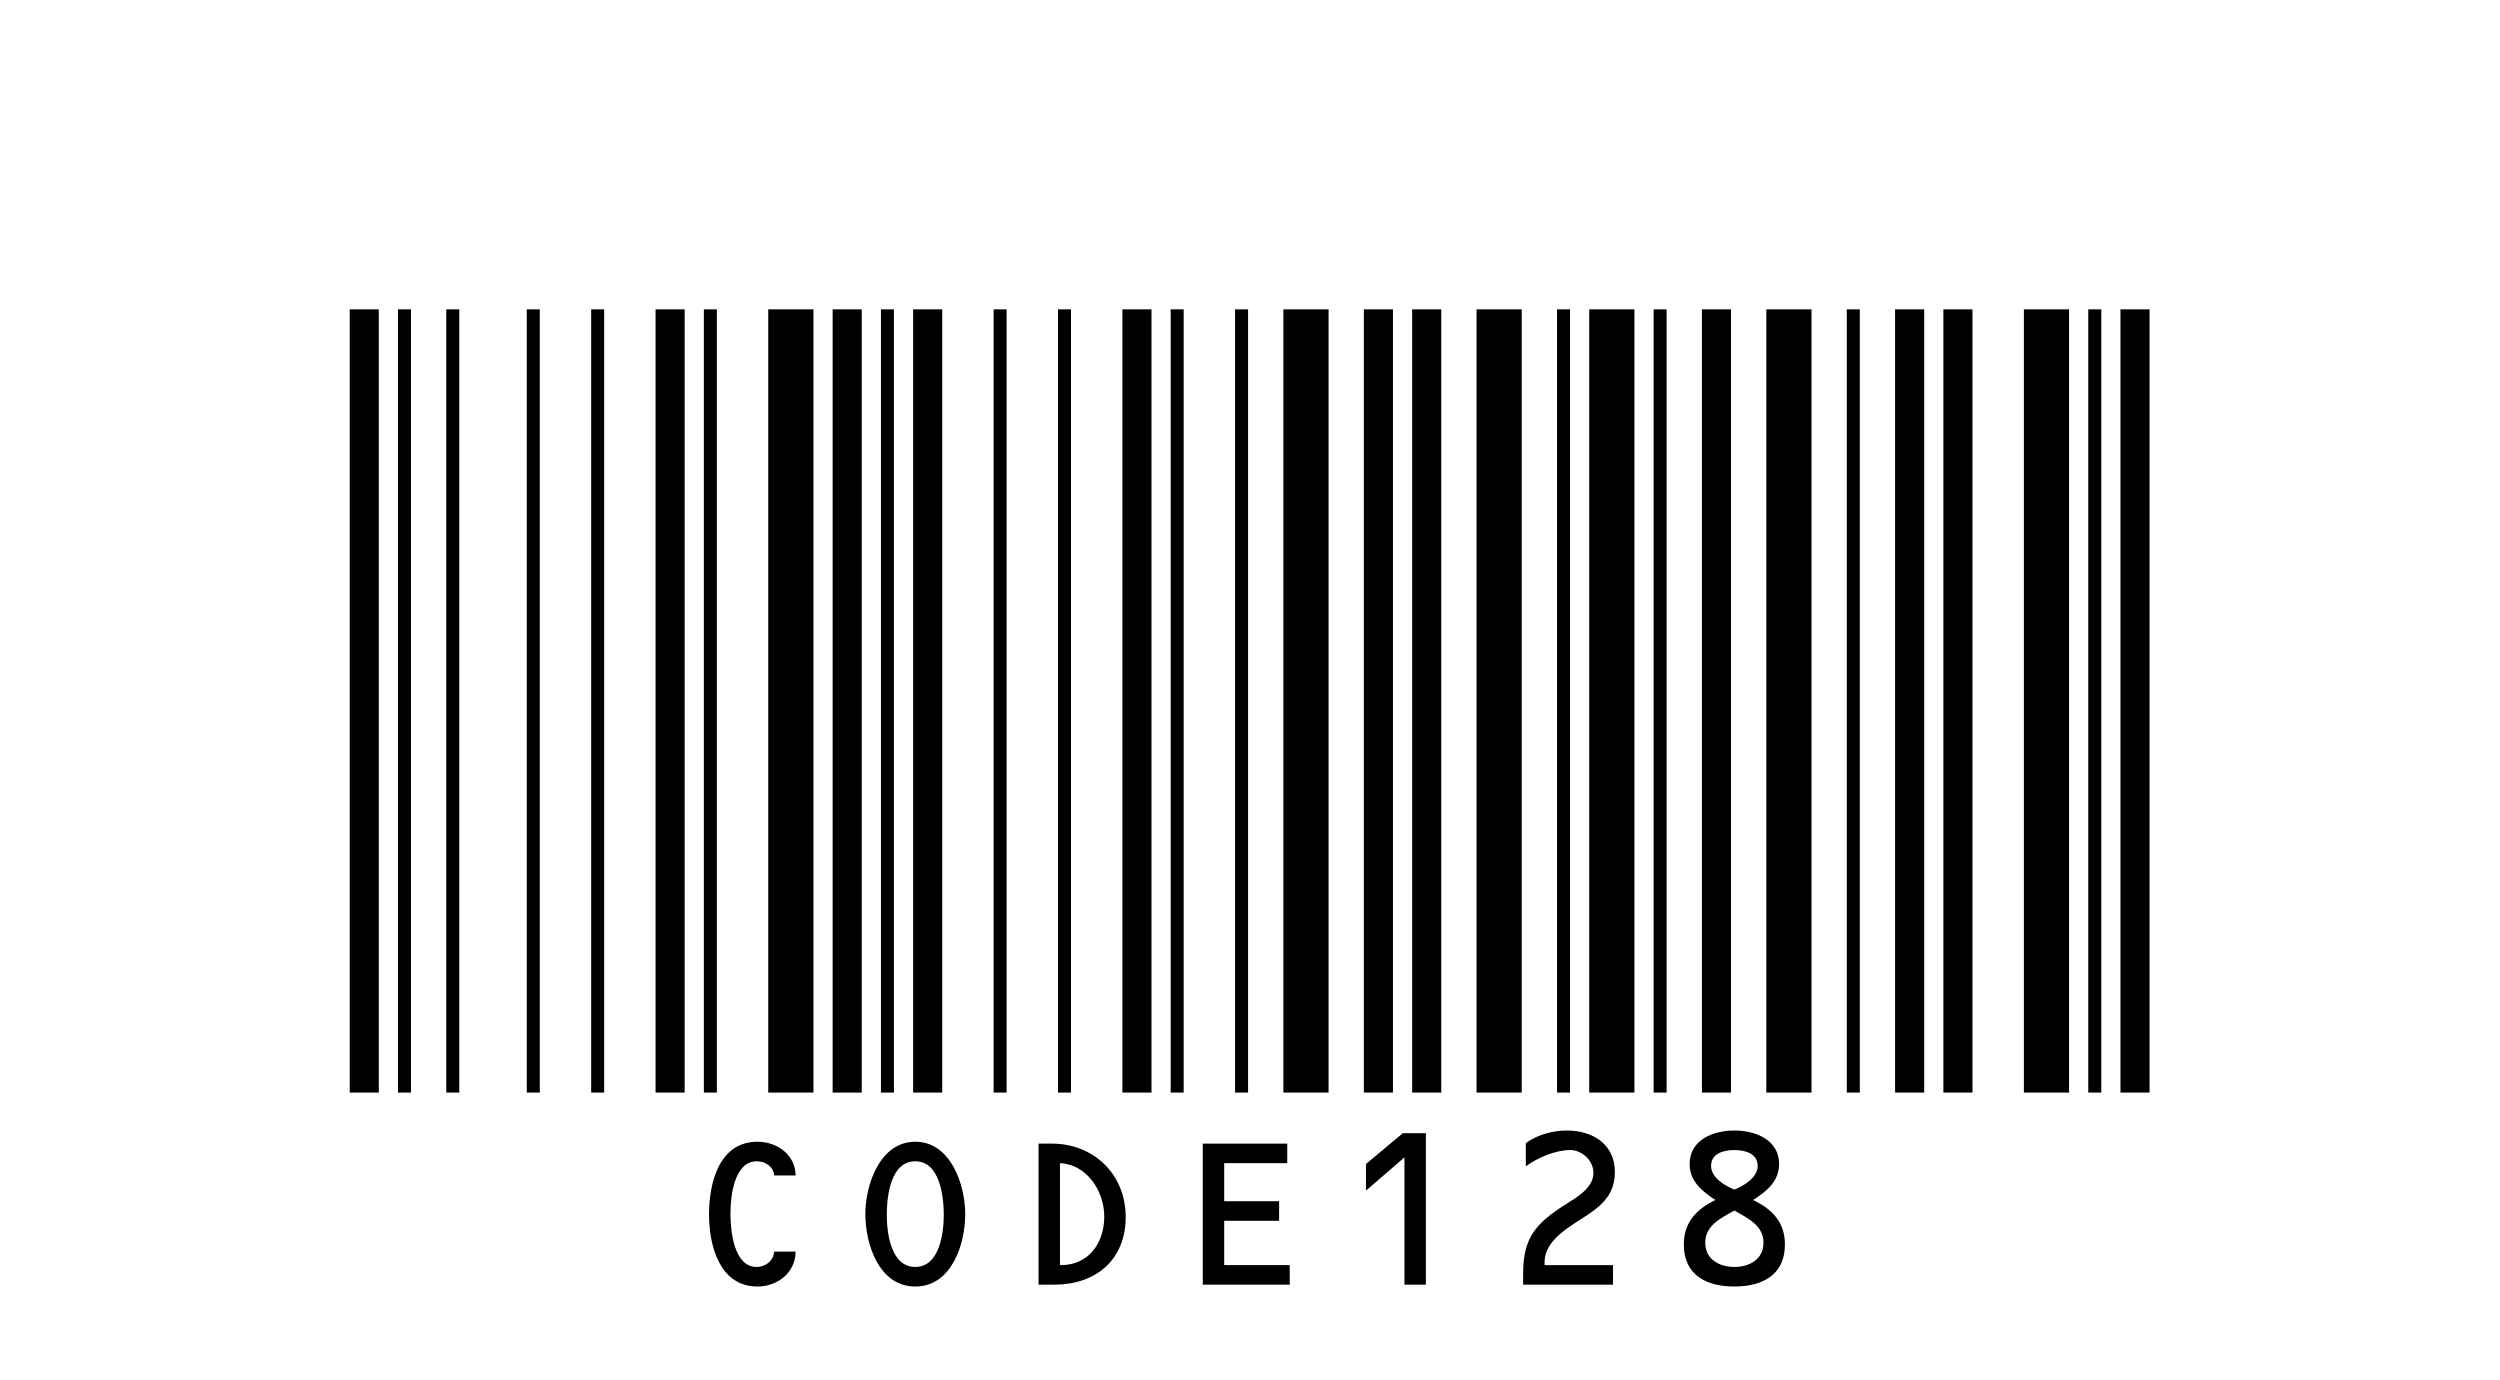 <?xml version="1.0" encoding="UTF-8"?>
<svg width="540px" height="298px" viewBox="0 0 540 298" version="1.1" xmlns="http://www.w3.org/2000/svg" xmlns:xlink="http://www.w3.org/1999/xlink">
    <!-- Generator: Sketch 52.2 (67145) - http://www.bohemiancoding.com/sketch -->
    <title>CODE128</title>
    <desc>Created with Sketch.</desc>
    <g id="CODE128" stroke="none" stroke-width="1" fill="none" fill-rule="evenodd">
        <g transform="translate(75.5, 66.354)" fill="#000000">
            <polygon id="Fill-1" points="0.036 169.641 6.321 169.641 6.321 0.466 0.036 0.466"></polygon>
            <polygon id="Fill-2" points="10.468 169.641 13.275 169.641 13.275 0.466 10.468 0.466"></polygon>
            <polygon id="Fill-3" points="20.899 169.641 23.706 169.641 23.706 0.466 20.899 0.466"></polygon>
            <polygon id="Fill-4" points="38.285 169.641 41.092 169.641 41.092 0.466 38.285 0.466"></polygon>
            <polygon id="Fill-5" points="52.193 169.641 55 169.641 55 0.466 52.193 0.466"></polygon>
            <polygon id="Fill-6" points="66.101 169.641 72.386 169.641 72.386 0.466 66.101 0.466"></polygon>
            <polygon id="Fill-7" points="76.533 169.641 79.34 169.641 79.34 0.466 76.533 0.466"></polygon>
            <polygon id="Fill-8" points="90.441 169.641 100.203 169.641 100.203 0.466 90.441 0.466"></polygon>
            <polygon id="Fill-9" points="104.35 169.641 110.634 169.641 110.634 0.466 104.35 0.466"></polygon>
            <polygon id="Fill-10" points="114.781 169.641 117.588 169.641 117.588 0.466 114.781 0.466"></polygon>
            <polygon id="Fill-11" points="121.735 169.641 128.019 169.641 128.019 0.466 121.735 0.466"></polygon>
            <polygon id="Fill-12" points="139.121 169.641 141.928 169.641 141.928 0.466 139.121 0.466"></polygon>
            <polygon id="Fill-13" points="153.029 169.641 155.836 169.641 155.836 0.466 153.029 0.466"></polygon>
            <polygon id="Fill-14" points="166.938 169.641 173.222 169.641 173.222 0.466 166.938 0.466"></polygon>
            <polygon id="Fill-15" points="177.369 169.641 180.176 169.641 180.176 0.466 177.369 0.466"></polygon>
            <polygon id="Fill-16" points="191.277 169.641 194.084 169.641 194.084 0.466 191.277 0.466"></polygon>
            <polygon id="Fill-17" points="201.709 169.641 211.47 169.641 211.47 0.466 201.709 0.466"></polygon>
            <polygon id="Fill-18" points="219.094 169.641 225.378 169.641 225.378 0.466 219.094 0.466"></polygon>
            <polygon id="Fill-19" points="229.526 169.641 235.81 169.641 235.81 0.466 229.526 0.466"></polygon>
            <polygon id="Fill-20" points="243.434 169.641 253.195 169.641 253.195 0.466 243.434 0.466"></polygon>
            <polygon id="Fill-21" points="260.819 169.641 263.627 169.641 263.627 0.466 260.819 0.466"></polygon>
            <polygon id="Fill-22" points="267.774 169.641 277.535 169.641 277.535 0.466 267.774 0.466"></polygon>
            <polygon id="Fill-23" points="281.682 169.641 284.489 169.641 284.489 0.466 281.682 0.466"></polygon>
            <polygon id="Fill-24" points="292.113 169.641 298.398 169.641 298.398 0.466 292.113 0.466"></polygon>
            <polygon id="Fill-25" points="306.022 169.641 315.783 169.641 315.783 0.466 306.022 0.466"></polygon>
            <polygon id="Fill-26" points="323.407 169.641 326.215 169.641 326.215 0.466 323.407 0.466"></polygon>
            <polygon id="Fill-27" points="333.839 169.641 340.123 169.641 340.123 0.466 333.839 0.466"></polygon>
            <polygon id="Fill-28" points="344.27 169.641 350.554 169.641 350.554 0.466 344.27 0.466"></polygon>
            <polygon id="Fill-29" points="361.66 169.641 371.422 169.641 371.422 0.466 361.66 0.466"></polygon>
            <polygon id="Fill-30" points="375.569 169.641 378.376 169.641 378.376 0.466 375.569 0.466"></polygon>
            <polygon id="Fill-31" points="382.523 169.641 388.807 169.641 388.807 0.466 382.523 0.466"></polygon>
            <path d="M96.343,187.541 C96.343,183.181 92.432,180.261 88.12,180.261 C79.897,180.261 77.651,188.98 77.651,195.986 C77.651,202.638 79.897,211.536 88.12,211.536 C92.432,211.536 96.343,208.526 96.343,203.987 L91.715,203.987 C91.583,205.964 89.875,207.309 87.941,207.309 C82.954,207.309 82.279,199.402 82.279,195.764 C82.279,192.169 83.043,184.484 87.941,184.484 C89.875,184.484 91.583,185.696 91.715,187.541 L96.343,187.541" id="Fill-32"></path>
            <path d="M122.202,180.261 C114.474,180.261 111.417,189.697 111.417,195.854 C111.417,202.548 114.427,211.536 122.202,211.536 C129.977,211.536 132.987,202.548 132.987,195.854 C132.987,189.697 129.93,180.261 122.202,180.261 Z M122.202,184.484 C127.548,184.484 128.359,192.169 128.359,196.08 C128.359,199.897 127.458,207.309 122.202,207.309 C116.899,207.309 116.045,199.897 116.045,196.08 C116.045,192.169 116.81,184.484 122.202,184.484 Z" id="Fill-33"></path>
            <path d="M148.825,211.13 L152.284,211.13 C161.182,211.13 167.65,205.785 167.65,196.528 C167.65,187.314 160.776,180.667 151.699,180.667 L148.825,180.667 L148.825,211.13 Z M153.454,184.889 C159.295,185.158 163.022,190.957 163.022,196.439 C163.022,202.19 159.563,207.04 153.454,206.908 L153.454,184.889 Z" id="Fill-34"></path>
            <polyline id="Fill-35" points="188.928 184.889 202.544 184.889 202.544 180.667 184.3 180.667 184.3 211.13 203.082 211.13 203.082 206.908 188.928 206.908 188.928 197.335 200.789 197.335 200.789 193.113 188.928 193.113 188.928 184.889"></polyline>
            <polyline id="Fill-36" points="227.86 183.634 227.86 211.13 232.488 211.13 232.488 178.421 227.502 178.421 219.547 185.069 219.547 190.82 227.86 183.634"></polyline>
            <path d="M258.126,206.908 L258.126,206.233 C258.126,202.459 261.673,199.807 264.594,197.878 C268.996,195.042 273.313,192.754 273.313,186.824 C273.313,180.799 268.547,177.836 262.933,177.836 C259.966,177.836 256.507,178.732 254.078,180.577 L254.078,185.564 C256.597,183.719 260.461,182.059 263.65,182.059 C266.255,182.059 268.684,184.351 268.684,187.003 C268.684,190.235 265.042,192.301 262.617,193.83 C256.328,197.831 253.497,200.93 253.497,208.658 L253.497,211.13 L272.907,211.13 L272.907,206.908 L258.126,206.908" id="Fill-37"></path>
            <path d="M299.124,207.309 C296.025,207.309 292.835,205.785 292.835,202.053 C292.835,198.505 295.888,196.887 299.124,195.132 C302.314,196.887 305.413,198.505 305.413,202.053 C305.413,205.785 302.224,207.309 299.124,207.309 Z M299.124,177.836 C294.543,177.836 289.462,179.855 289.462,185.069 C289.462,188.843 292.203,190.999 295.034,192.844 C290.991,194.82 288.207,197.604 288.207,202.459 C288.207,209.111 293.147,211.536 299.124,211.536 C305.055,211.536 310.042,209.111 310.042,202.459 C310.042,197.604 307.258,194.82 303.168,192.844 C306.045,190.999 308.787,188.843 308.787,185.069 C308.787,179.855 303.705,177.836 299.124,177.836 Z M299.124,182.059 C301.328,182.059 304.158,182.733 304.158,185.474 C304.158,188.036 301.148,189.786 299.124,190.598 C297.1,189.786 294.09,188.036 294.09,185.474 C294.09,182.733 296.921,182.059 299.124,182.059 Z" id="Fill-38"></path>
        </g>
    </g>
</svg>